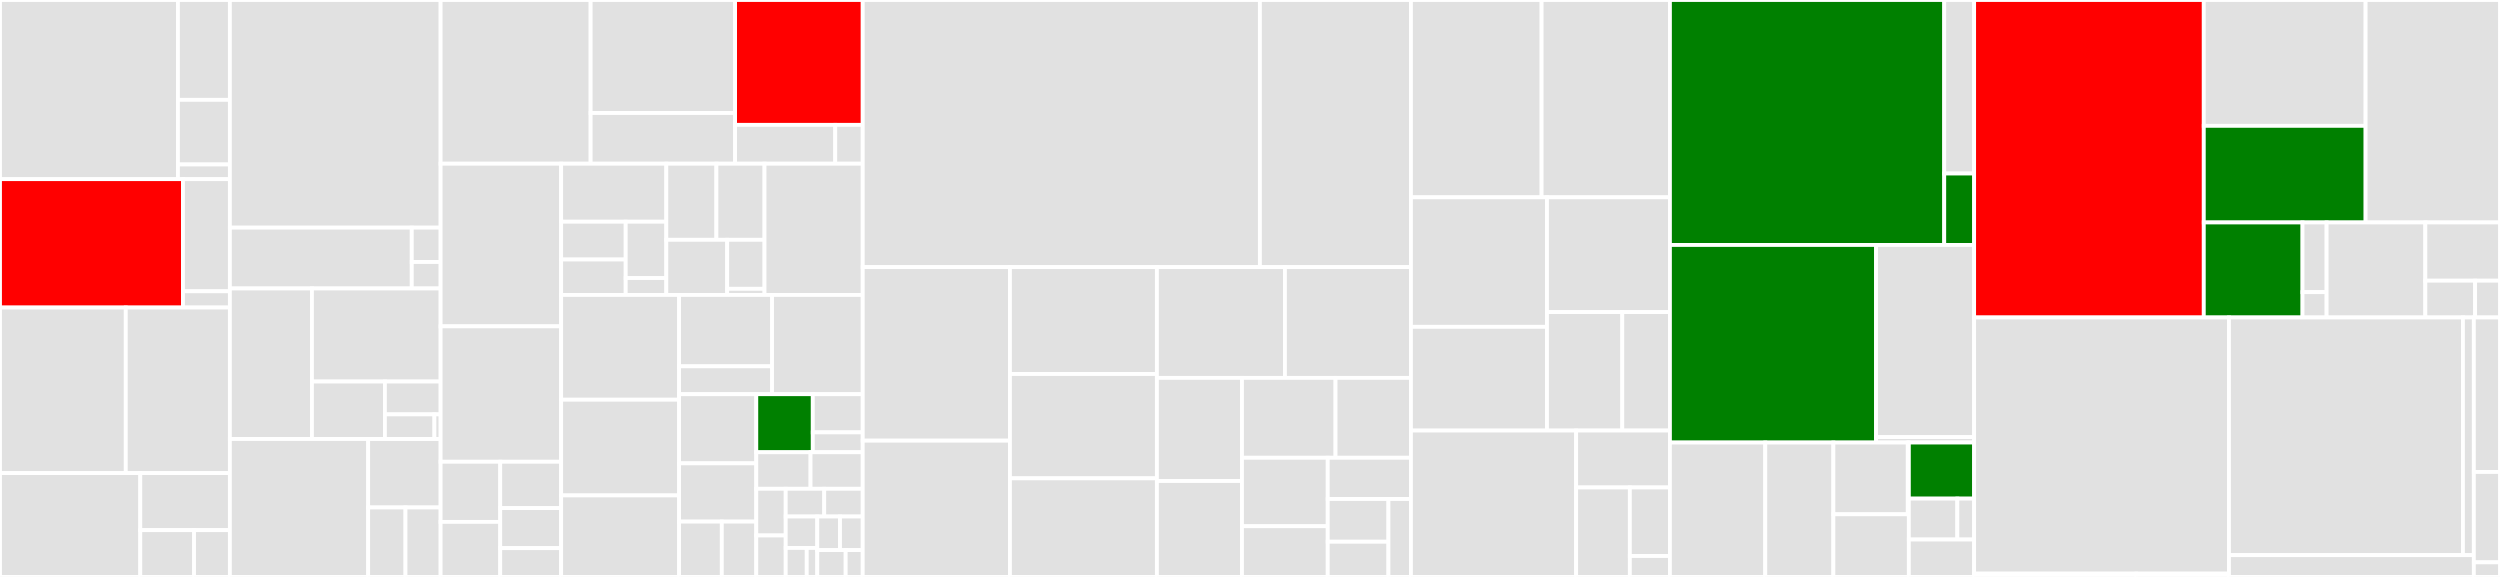 <svg baseProfile="full" width="650" height="150" viewBox="0 0 650 150" version="1.1"
xmlns="http://www.w3.org/2000/svg" xmlns:ev="http://www.w3.org/2001/xml-events"
xmlns:xlink="http://www.w3.org/1999/xlink">

<rect x="0" y="0" width="650" height="150" fill="#333333" stroke="none"/>

<style>rect.s{mask:url(#mask);}</style>
<defs>
  <pattern id="white" width="4" height="4" patternUnits="userSpaceOnUse" patternTransform="rotate(45)">
    <rect width="2" height="2" transform="translate(0,0)" fill="white"></rect>
  </pattern>
  <mask id="mask">
    <rect x="0" y="0" width="100%" height="100%" fill="url(#white)"></rect>
  </mask>
</defs>

<rect x="0" y="0" width="46.268" height="46.578" fill="#e1e1e1" stroke="white" stroke-width="1" class=" tooltipped" data-content="util/argo/normalizers/corev1_known_types.go"><title>util/argo/normalizers/corev1_known_types.go</title></rect>
<rect x="46.268" y="0" width="13.504" height="25.962" fill="#e1e1e1" stroke="white" stroke-width="1" class=" tooltipped" data-content="util/argo/normalizers/knowntypes_normalizer.go"><title>util/argo/normalizers/knowntypes_normalizer.go</title></rect>
<rect x="46.268" y="25.962" width="13.504" height="16.799" fill="#e1e1e1" stroke="white" stroke-width="1" class=" tooltipped" data-content="util/argo/normalizers/diff_normalizer.go"><title>util/argo/normalizers/diff_normalizer.go</title></rect>
<rect x="46.268" y="42.761" width="13.504" height="3.818" fill="#e1e1e1" stroke="white" stroke-width="1" class=" tooltipped" data-content="util/argo/normalizers/util.go"><title>util/argo/normalizers/util.go</title></rect>
<rect x="0" y="46.578" width="47.571" height="33.381" fill="red" stroke="white" stroke-width="1" class=" tooltipped" data-content="util/argo/argo.go"><title>util/argo/argo.go</title></rect>
<rect x="47.571" y="46.578" width="12.202" height="29.156" fill="#e1e1e1" stroke="white" stroke-width="1" class=" tooltipped" data-content="util/argo/audit_logger.go"><title>util/argo/audit_logger.go</title></rect>
<rect x="47.571" y="75.734" width="12.202" height="4.225" fill="#e1e1e1" stroke="white" stroke-width="1" class=" tooltipped" data-content="util/argo/normalizer.go"><title>util/argo/normalizer.go</title></rect>
<rect x="0" y="79.96" width="32.701" height="43.042" fill="#e1e1e1" stroke="white" stroke-width="1" class=" tooltipped" data-content="util/db/repository.go"><title>util/db/repository.go</title></rect>
<rect x="32.701" y="79.96" width="27.071" height="43.042" fill="#e1e1e1" stroke="white" stroke-width="1" class=" tooltipped" data-content="util/db/certificate.go"><title>util/db/certificate.go</title></rect>
<rect x="0" y="123.002" width="36.474" height="26.998" fill="#e1e1e1" stroke="white" stroke-width="1" class=" tooltipped" data-content="util/db/cluster.go"><title>util/db/cluster.go</title></rect>
<rect x="36.474" y="123.002" width="23.298" height="14.827" fill="#e1e1e1" stroke="white" stroke-width="1" class=" tooltipped" data-content="util/db/gpgkeys.go"><title>util/db/gpgkeys.go</title></rect>
<rect x="36.474" y="137.829" width="13.979" height="12.171" fill="#e1e1e1" stroke="white" stroke-width="1" class=" tooltipped" data-content="util/db/helmrepository.go"><title>util/db/helmrepository.go</title></rect>
<rect x="50.453" y="137.829" width="9.319" height="12.171" fill="#e1e1e1" stroke="white" stroke-width="1" class=" tooltipped" data-content="util/db/db.go"><title>util/db/db.go</title></rect>
<rect x="59.772" y="0" width="54.788" height="59.191" fill="#e1e1e1" stroke="white" stroke-width="1" class=" tooltipped" data-content="util/settings/settings.go"><title>util/settings/settings.go</title></rect>
<rect x="59.772" y="59.191" width="47.287" height="15.809" fill="#e1e1e1" stroke="white" stroke-width="1" class=" tooltipped" data-content="util/settings/accounts.go"><title>util/settings/accounts.go</title></rect>
<rect x="107.06" y="59.191" width="7.501" height="8.936" fill="#e1e1e1" stroke="white" stroke-width="1" class=" tooltipped" data-content="util/settings/resources_filter.go"><title>util/settings/resources_filter.go</title></rect>
<rect x="107.06" y="68.126" width="7.501" height="6.874" fill="#e1e1e1" stroke="white" stroke-width="1" class=" tooltipped" data-content="util/settings/filtered_resource.go"><title>util/settings/filtered_resource.go</title></rect>
<rect x="59.772" y="75.0" width="21.336" height="39.147" fill="#e1e1e1" stroke="white" stroke-width="1" class=" tooltipped" data-content="util/helm/cmd.go"><title>util/helm/cmd.go</title></rect>
<rect x="81.108" y="75.0" width="33.452" height="24.197" fill="#e1e1e1" stroke="white" stroke-width="1" class=" tooltipped" data-content="util/helm/client.go"><title>util/helm/client.go</title></rect>
<rect x="81.108" y="99.197" width="18.968" height="14.95" fill="#e1e1e1" stroke="white" stroke-width="1" class=" tooltipped" data-content="util/helm/helm.go"><title>util/helm/helm.go</title></rect>
<rect x="100.076" y="99.197" width="14.485" height="8.543" fill="#e1e1e1" stroke="white" stroke-width="1" class=" tooltipped" data-content="util/helm/helmver.go"><title>util/helm/helmver.go</title></rect>
<rect x="100.076" y="107.74" width="12.875" height="6.407" fill="#e1e1e1" stroke="white" stroke-width="1" class=" tooltipped" data-content="util/helm/index.go"><title>util/helm/index.go</title></rect>
<rect x="112.951" y="107.74" width="1.609" height="6.407" fill="#e1e1e1" stroke="white" stroke-width="1" class=" tooltipped" data-content="util/helm/version.go"><title>util/helm/version.go</title></rect>
<rect x="59.772" y="114.147" width="35.95" height="35.853" fill="#e1e1e1" stroke="white" stroke-width="1" class=" tooltipped" data-content="util/git/client.go"><title>util/git/client.go</title></rect>
<rect x="95.722" y="114.147" width="18.838" height="17.79" fill="#e1e1e1" stroke="white" stroke-width="1" class=" tooltipped" data-content="util/git/creds.go"><title>util/git/creds.go</title></rect>
<rect x="95.722" y="131.937" width="9.704" height="18.063" fill="#e1e1e1" stroke="white" stroke-width="1" class=" tooltipped" data-content="util/git/workaround.go"><title>util/git/workaround.go</title></rect>
<rect x="105.427" y="131.937" width="9.134" height="18.063" fill="#e1e1e1" stroke="white" stroke-width="1" class=" tooltipped" data-content="util/git/git.go"><title>util/git/git.go</title></rect>
<rect x="114.56" y="0" width="39.005" height="42.562" fill="#e1e1e1" stroke="white" stroke-width="1" class=" tooltipped" data-content="util/gpg/gpg.go"><title>util/gpg/gpg.go</title></rect>
<rect x="153.566" y="0" width="37.552" height="29.381" fill="#e1e1e1" stroke="white" stroke-width="1" class=" tooltipped" data-content="util/lua/lua.go"><title>util/lua/lua.go</title></rect>
<rect x="153.566" y="29.381" width="37.552" height="13.18" fill="#e1e1e1" stroke="white" stroke-width="1" class=" tooltipped" data-content="util/lua/oslib_safe.go"><title>util/lua/oslib_safe.go</title></rect>
<rect x="191.118" y="0" width="33.191" height="32.465" fill="red" stroke="white" stroke-width="1" class=" tooltipped" data-content="util/oidc/oidc.go"><title>util/oidc/oidc.go</title></rect>
<rect x="191.118" y="32.465" width="26.042" height="10.097" fill="#e1e1e1" stroke="white" stroke-width="1" class=" tooltipped" data-content="util/oidc/provider.go"><title>util/oidc/provider.go</title></rect>
<rect x="217.16" y="32.465" width="7.149" height="10.097" fill="#e1e1e1" stroke="white" stroke-width="1" class=" tooltipped" data-content="util/oidc/templates.go"><title>util/oidc/templates.go</title></rect>
<rect x="114.56" y="42.562" width="31.336" height="42.284" fill="#e1e1e1" stroke="white" stroke-width="1" class=" tooltipped" data-content="util/session/sessionmanager.go"><title>util/session/sessionmanager.go</title></rect>
<rect x="114.56" y="84.846" width="31.336" height="35.209" fill="#e1e1e1" stroke="white" stroke-width="1" class=" tooltipped" data-content="util/clusterauth/clusterauth.go"><title>util/clusterauth/clusterauth.go</title></rect>
<rect x="114.56" y="120.056" width="15.496" height="15.638" fill="#e1e1e1" stroke="white" stroke-width="1" class=" tooltipped" data-content="util/cache/cache.go"><title>util/cache/cache.go</title></rect>
<rect x="114.56" y="135.693" width="15.496" height="14.307" fill="#e1e1e1" stroke="white" stroke-width="1" class=" tooltipped" data-content="util/cache/redis.go"><title>util/cache/redis.go</title></rect>
<rect x="130.056" y="120.056" width="15.84" height="12.043" fill="#e1e1e1" stroke="white" stroke-width="1" class=" tooltipped" data-content="util/cache/inmemory.go"><title>util/cache/inmemory.go</title></rect>
<rect x="130.056" y="132.098" width="15.84" height="10.415" fill="#e1e1e1" stroke="white" stroke-width="1" class=" tooltipped" data-content="util/cache/appstate/cache.go"><title>util/cache/appstate/cache.go</title></rect>
<rect x="130.056" y="142.514" width="15.84" height="7.486" fill="#e1e1e1" stroke="white" stroke-width="1" class=" tooltipped" data-content="util/cache/twolevelclient.go"><title>util/cache/twolevelclient.go</title></rect>
<rect x="145.896" y="42.562" width="27.346" height="15.083" fill="#e1e1e1" stroke="white" stroke-width="1" class=" tooltipped" data-content="util/grpc/grpc.go"><title>util/grpc/grpc.go</title></rect>
<rect x="145.896" y="57.645" width="16.787" height="9.828" fill="#e1e1e1" stroke="white" stroke-width="1" class=" tooltipped" data-content="util/grpc/useragent.go"><title>util/grpc/useragent.go</title></rect>
<rect x="145.896" y="67.473" width="16.787" height="9.214" fill="#e1e1e1" stroke="white" stroke-width="1" class=" tooltipped" data-content="util/grpc/errors.go"><title>util/grpc/errors.go</title></rect>
<rect x="162.683" y="57.645" width="10.559" height="14.648" fill="#e1e1e1" stroke="white" stroke-width="1" class=" tooltipped" data-content="util/grpc/logging.go"><title>util/grpc/logging.go</title></rect>
<rect x="162.683" y="72.293" width="10.559" height="4.394" fill="#e1e1e1" stroke="white" stroke-width="1" class=" tooltipped" data-content="util/grpc/json.go"><title>util/grpc/json.go</title></rect>
<rect x="173.242" y="42.562" width="13.027" height="19.789" fill="#e1e1e1" stroke="white" stroke-width="1" class=" tooltipped" data-content="util/kube/util.go"><title>util/kube/util.go</title></rect>
<rect x="186.27" y="42.562" width="12.506" height="19.789" fill="#e1e1e1" stroke="white" stroke-width="1" class=" tooltipped" data-content="util/kube/portforwarder.go"><title>util/kube/portforwarder.go</title></rect>
<rect x="173.242" y="62.35" width="15.823" height="14.337" fill="#e1e1e1" stroke="white" stroke-width="1" class=" tooltipped" data-content="util/kube/kube.go"><title>util/kube/kube.go</title></rect>
<rect x="189.066" y="62.35" width="9.71" height="12.744" fill="#e1e1e1" stroke="white" stroke-width="1" class=" tooltipped" data-content="util/kube/failureretrywrapper.go"><title>util/kube/failureretrywrapper.go</title></rect>
<rect x="189.066" y="75.094" width="9.71" height="1.593" fill="#e1e1e1" stroke="white" stroke-width="1" class=" tooltipped" data-content="util/kube/kubectl.go"><title>util/kube/kubectl.go</title></rect>
<rect x="198.776" y="42.562" width="25.533" height="34.125" fill="#e1e1e1" stroke="white" stroke-width="1" class=" tooltipped" data-content="util/webhook/webhook.go"><title>util/webhook/webhook.go</title></rect>
<rect x="145.896" y="76.687" width="30.662" height="27.24" fill="#e1e1e1" stroke="white" stroke-width="1" class=" tooltipped" data-content="util/tls/tls.go"><title>util/tls/tls.go</title></rect>
<rect x="145.896" y="103.927" width="30.662" height="24.886" fill="#e1e1e1" stroke="white" stroke-width="1" class=" tooltipped" data-content="util/rbac/rbac.go"><title>util/rbac/rbac.go</title></rect>
<rect x="145.896" y="128.813" width="30.662" height="21.187" fill="#e1e1e1" stroke="white" stroke-width="1" class=" tooltipped" data-content="util/kustomize/kustomize.go"><title>util/kustomize/kustomize.go</title></rect>
<rect x="176.558" y="76.687" width="24.175" height="18.554" fill="#e1e1e1" stroke="white" stroke-width="1" class=" tooltipped" data-content="util/dex/config.go"><title>util/dex/config.go</title></rect>
<rect x="176.558" y="95.241" width="24.175" height="7.251" fill="#e1e1e1" stroke="white" stroke-width="1" class=" tooltipped" data-content="util/dex/dex.go"><title>util/dex/dex.go</title></rect>
<rect x="200.733" y="76.687" width="23.576" height="25.805" fill="#e1e1e1" stroke="white" stroke-width="1" class=" tooltipped" data-content="util/cert/cert.go"><title>util/cert/cert.go</title></rect>
<rect x="176.558" y="102.492" width="20.077" height="17.976" fill="#e1e1e1" stroke="white" stroke-width="1" class=" tooltipped" data-content="util/ksonnet/ksonnet.go"><title>util/ksonnet/ksonnet.go</title></rect>
<rect x="176.558" y="120.468" width="20.077" height="15.151" fill="#e1e1e1" stroke="white" stroke-width="1" class=" tooltipped" data-content="util/jwt/jwt.go"><title>util/jwt/jwt.go</title></rect>
<rect x="176.558" y="135.619" width="11.114" height="14.381" fill="#e1e1e1" stroke="white" stroke-width="1" class=" tooltipped" data-content="util/config/reader.go"><title>util/config/reader.go</title></rect>
<rect x="187.672" y="135.619" width="8.963" height="14.381" fill="#e1e1e1" stroke="white" stroke-width="1" class=" tooltipped" data-content="util/config/env.go"><title>util/config/env.go</title></rect>
<rect x="196.635" y="102.492" width="14.691" height="15.091" fill="green" stroke="white" stroke-width="1" class=" tooltipped" data-content="util/http/http.go"><title>util/http/http.go</title></rect>
<rect x="211.326" y="102.492" width="12.983" height="9.928" fill="#e1e1e1" stroke="white" stroke-width="1" class=" tooltipped" data-content="util/app/discovery/discovery.go"><title>util/app/discovery/discovery.go</title></rect>
<rect x="211.326" y="112.42" width="12.983" height="5.163" fill="#e1e1e1" stroke="white" stroke-width="1" class=" tooltipped" data-content="util/app/path/path.go"><title>util/app/path/path.go</title></rect>
<rect x="196.635" y="117.583" width="14.108" height="9.502" fill="#e1e1e1" stroke="white" stroke-width="1" class=" tooltipped" data-content="util/password/password.go"><title>util/password/password.go</title></rect>
<rect x="210.743" y="117.583" width="13.566" height="9.502" fill="#e1e1e1" stroke="white" stroke-width="1" class=" tooltipped" data-content="util/health/health.go"><title>util/health/health.go</title></rect>
<rect x="196.635" y="127.085" width="7.65" height="12.132" fill="#e1e1e1" stroke="white" stroke-width="1" class=" tooltipped" data-content="util/security/path_traversal.go"><title>util/security/path_traversal.go</title></rect>
<rect x="196.635" y="139.216" width="7.65" height="10.784" fill="#e1e1e1" stroke="white" stroke-width="1" class=" tooltipped" data-content="util/util.go"><title>util/util.go</title></rect>
<rect x="204.285" y="127.085" width="10.012" height="7.209" fill="#e1e1e1" stroke="white" stroke-width="1" class=" tooltipped" data-content="util/env/env.go"><title>util/env/env.go</title></rect>
<rect x="214.297" y="127.085" width="10.012" height="7.209" fill="#e1e1e1" stroke="white" stroke-width="1" class=" tooltipped" data-content="util/exec/exec.go"><title>util/exec/exec.go</title></rect>
<rect x="204.285" y="134.294" width="8.207" height="8.167" fill="#e1e1e1" stroke="white" stroke-width="1" class=" tooltipped" data-content="util/swagger/swagger.go"><title>util/swagger/swagger.go</title></rect>
<rect x="204.285" y="142.461" width="5.471" height="7.539" fill="#e1e1e1" stroke="white" stroke-width="1" class=" tooltipped" data-content="util/text/label/label.go"><title>util/text/label/label.go</title></rect>
<rect x="209.756" y="142.461" width="2.736" height="7.539" fill="#e1e1e1" stroke="white" stroke-width="1" class=" tooltipped" data-content="util/text/text.go"><title>util/text/text.go</title></rect>
<rect x="212.491" y="134.294" width="5.909" height="8.726" fill="#e1e1e1" stroke="white" stroke-width="1" class=" tooltipped" data-content="util/rand/rand.go"><title>util/rand/rand.go</title></rect>
<rect x="218.4" y="134.294" width="5.909" height="8.726" fill="#e1e1e1" stroke="white" stroke-width="1" class=" tooltipped" data-content="util/stats/stats.go"><title>util/stats/stats.go</title></rect>
<rect x="212.491" y="143.02" width="7.386" height="6.98" fill="#e1e1e1" stroke="white" stroke-width="1" class=" tooltipped" data-content="util/resource/revision.go"><title>util/resource/revision.go</title></rect>
<rect x="219.877" y="143.02" width="4.432" height="6.98" fill="#e1e1e1" stroke="white" stroke-width="1" class=" tooltipped" data-content="util/healthz/healthz.go"><title>util/healthz/healthz.go</title></rect>
<rect x="224.309" y="0" width="103.266" height="69.448" fill="#e1e1e1" stroke="white" stroke-width="1" class=" tooltipped" data-content="cmd/argocd/commands/app.go"><title>cmd/argocd/commands/app.go</title></rect>
<rect x="327.575" y="0" width="39.272" height="69.448" fill="#e1e1e1" stroke="white" stroke-width="1" class=" tooltipped" data-content="cmd/argocd/commands/project.go"><title>cmd/argocd/commands/project.go</title></rect>
<rect x="224.309" y="69.448" width="38.275" height="45.125" fill="#e1e1e1" stroke="white" stroke-width="1" class=" tooltipped" data-content="cmd/argocd/commands/project_role.go"><title>cmd/argocd/commands/project_role.go</title></rect>
<rect x="224.309" y="114.573" width="38.275" height="35.427" fill="#e1e1e1" stroke="white" stroke-width="1" class=" tooltipped" data-content="cmd/argocd/commands/account.go"><title>cmd/argocd/commands/account.go</title></rect>
<rect x="262.583" y="69.448" width="38.211" height="27.795" fill="#e1e1e1" stroke="white" stroke-width="1" class=" tooltipped" data-content="cmd/argocd/commands/login.go"><title>cmd/argocd/commands/login.go</title></rect>
<rect x="262.583" y="97.243" width="38.211" height="27.121" fill="#e1e1e1" stroke="white" stroke-width="1" class=" tooltipped" data-content="cmd/argocd/commands/projectwindows.go"><title>cmd/argocd/commands/projectwindows.go</title></rect>
<rect x="262.583" y="124.364" width="38.211" height="25.636" fill="#e1e1e1" stroke="white" stroke-width="1" class=" tooltipped" data-content="cmd/argocd/commands/repo.go"><title>cmd/argocd/commands/repo.go</title></rect>
<rect x="300.794" y="69.448" width="33.295" height="28.802" fill="#e1e1e1" stroke="white" stroke-width="1" class=" tooltipped" data-content="cmd/argocd/commands/cluster.go"><title>cmd/argocd/commands/cluster.go</title></rect>
<rect x="334.089" y="69.448" width="32.758" height="28.802" fill="#e1e1e1" stroke="white" stroke-width="1" class=" tooltipped" data-content="cmd/argocd/commands/cert.go"><title>cmd/argocd/commands/cert.go</title></rect>
<rect x="300.794" y="98.25" width="22.117" height="26.807" fill="#e1e1e1" stroke="white" stroke-width="1" class=" tooltipped" data-content="cmd/argocd/commands/repocreds.go"><title>cmd/argocd/commands/repocreds.go</title></rect>
<rect x="300.794" y="125.057" width="22.117" height="24.943" fill="#e1e1e1" stroke="white" stroke-width="1" class=" tooltipped" data-content="cmd/argocd/commands/app_actions.go"><title>cmd/argocd/commands/app_actions.go</title></rect>
<rect x="322.912" y="98.25" width="24.326" height="20.77" fill="#e1e1e1" stroke="white" stroke-width="1" class=" tooltipped" data-content="cmd/argocd/commands/gpg.go"><title>cmd/argocd/commands/gpg.go</title></rect>
<rect x="347.238" y="98.25" width="19.61" height="20.77" fill="#e1e1e1" stroke="white" stroke-width="1" class=" tooltipped" data-content="cmd/argocd/commands/context.go"><title>cmd/argocd/commands/context.go</title></rect>
<rect x="322.912" y="119.02" width="22.301" height="17.802" fill="#e1e1e1" stroke="white" stroke-width="1" class=" tooltipped" data-content="cmd/argocd/commands/version.go"><title>cmd/argocd/commands/version.go</title></rect>
<rect x="322.912" y="136.822" width="22.301" height="13.178" fill="#e1e1e1" stroke="white" stroke-width="1" class=" tooltipped" data-content="cmd/argocd/commands/relogin.go"><title>cmd/argocd/commands/relogin.go</title></rect>
<rect x="345.212" y="119.02" width="21.635" height="10.724" fill="#e1e1e1" stroke="white" stroke-width="1" class=" tooltipped" data-content="cmd/argocd/commands/root.go"><title>cmd/argocd/commands/root.go</title></rect>
<rect x="345.212" y="129.744" width="15.781" height="11.108" fill="#e1e1e1" stroke="white" stroke-width="1" class=" tooltipped" data-content="cmd/argocd/commands/common.go"><title>cmd/argocd/commands/common.go</title></rect>
<rect x="345.212" y="140.852" width="15.781" height="9.148" fill="#e1e1e1" stroke="white" stroke-width="1" class=" tooltipped" data-content="cmd/argocd/commands/completion.go"><title>cmd/argocd/commands/completion.go</title></rect>
<rect x="360.993" y="129.744" width="5.854" height="20.256" fill="#e1e1e1" stroke="white" stroke-width="1" class=" tooltipped" data-content="cmd/argocd/commands/logout.go"><title>cmd/argocd/commands/logout.go</title></rect>
<rect x="366.847" y="0" width="33.968" height="51.302" fill="#e1e1e1" stroke="white" stroke-width="1" class=" tooltipped" data-content="cmd/argocd-util/commands/settings.go"><title>cmd/argocd-util/commands/settings.go</title></rect>
<rect x="400.816" y="0" width="33.365" height="51.302" fill="#e1e1e1" stroke="white" stroke-width="1" class=" tooltipped" data-content="cmd/argocd-util/commands/argocd_util.go"><title>cmd/argocd-util/commands/argocd_util.go</title></rect>
<rect x="366.847" y="51.302" width="35.367" height="33.674" fill="#e1e1e1" stroke="white" stroke-width="1" class=" tooltipped" data-content="cmd/argocd-util/commands/config.go"><title>cmd/argocd-util/commands/config.go</title></rect>
<rect x="366.847" y="84.976" width="35.367" height="26.969" fill="#e1e1e1" stroke="white" stroke-width="1" class=" tooltipped" data-content="cmd/argocd-util/commands/apps.go"><title>cmd/argocd-util/commands/apps.go</title></rect>
<rect x="402.215" y="51.302" width="31.967" height="29.838" fill="#e1e1e1" stroke="white" stroke-width="1" class=" tooltipped" data-content="cmd/argocd-util/commands/rbac.go"><title>cmd/argocd-util/commands/rbac.go</title></rect>
<rect x="402.215" y="81.139" width="19.582" height="30.805" fill="#e1e1e1" stroke="white" stroke-width="1" class=" tooltipped" data-content="cmd/argocd-util/commands/projects.go"><title>cmd/argocd-util/commands/projects.go</title></rect>
<rect x="421.796" y="81.139" width="12.385" height="30.805" fill="#e1e1e1" stroke="white" stroke-width="1" class=" tooltipped" data-content="cmd/argocd-util/commands/project_allowlist.go"><title>cmd/argocd-util/commands/project_allowlist.go</title></rect>
<rect x="366.847" y="111.945" width="42.947" height="38.055" fill="#e1e1e1" stroke="white" stroke-width="1" class=" tooltipped" data-content="cmd/util/app.go"><title>cmd/util/app.go</title></rect>
<rect x="409.795" y="111.945" width="24.386" height="14.799" fill="#e1e1e1" stroke="white" stroke-width="1" class=" tooltipped" data-content="cmd/util/project.go"><title>cmd/util/project.go</title></rect>
<rect x="409.795" y="126.744" width="13.967" height="23.256" fill="#e1e1e1" stroke="white" stroke-width="1" class=" tooltipped" data-content="cmd/util/cluster.go"><title>cmd/util/cluster.go</title></rect>
<rect x="423.761" y="126.744" width="10.42" height="17.813" fill="#e1e1e1" stroke="white" stroke-width="1" class=" tooltipped" data-content="cmd/util/common.go"><title>cmd/util/common.go</title></rect>
<rect x="423.761" y="144.557" width="10.42" height="5.443" fill="#e1e1e1" stroke="white" stroke-width="1" class=" tooltipped" data-content="cmd/util/repo.go"><title>cmd/util/repo.go</title></rect>
<rect x="434.181" y="0" width="71.318" height="63.69" fill="green" stroke="white" stroke-width="1" class=" tooltipped" data-content="server/application/application.go"><title>server/application/application.go</title></rect>
<rect x="505.499" y="0" width="7.771" height="45.114" fill="#e1e1e1" stroke="white" stroke-width="1" class=" tooltipped" data-content="server/application/logs.go"><title>server/application/logs.go</title></rect>
<rect x="505.499" y="45.114" width="7.771" height="18.576" fill="green" stroke="white" stroke-width="1" class=" tooltipped" data-content="server/application/broadcaster.go"><title>server/application/broadcaster.go</title></rect>
<rect x="434.181" y="63.69" width="53.596" height="51.369" fill="green" stroke="white" stroke-width="1" class=" tooltipped" data-content="server/server.go"><title>server/server.go</title></rect>
<rect x="487.777" y="63.69" width="25.493" height="49.953" fill="#e1e1e1" stroke="white" stroke-width="1" class=" tooltipped" data-content="server/project/project.go"><title>server/project/project.go</title></rect>
<rect x="487.777" y="113.643" width="25.493" height="1.416" fill="#e1e1e1" stroke="white" stroke-width="1" class=" tooltipped" data-content="server/project/util.go"><title>server/project/util.go</title></rect>
<rect x="434.181" y="115.059" width="24.789" height="34.941" fill="#e1e1e1" stroke="white" stroke-width="1" class=" tooltipped" data-content="server/cluster/cluster.go"><title>server/cluster/cluster.go</title></rect>
<rect x="458.97" y="115.059" width="17.706" height="34.941" fill="#e1e1e1" stroke="white" stroke-width="1" class=" tooltipped" data-content="server/account/account.go"><title>server/account/account.go</title></rect>
<rect x="476.677" y="115.059" width="19.348" height="18.653" fill="#e1e1e1" stroke="white" stroke-width="1" class=" tooltipped" data-content="server/badge/badge.go"><title>server/badge/badge.go</title></rect>
<rect x="496.025" y="115.059" width="0.276" height="18.653" fill="#e1e1e1" stroke="white" stroke-width="1" class=" tooltipped" data-content="server/badge/color.go"><title>server/badge/color.go</title></rect>
<rect x="476.677" y="133.712" width="19.625" height="16.288" fill="#e1e1e1" stroke="white" stroke-width="1" class=" tooltipped" data-content="server/rbacpolicy/rbacpolicy.go"><title>server/rbacpolicy/rbacpolicy.go</title></rect>
<rect x="496.301" y="115.059" width="16.969" height="14.584" fill="green" stroke="white" stroke-width="1" class=" tooltipped" data-content="server/logout/logout.go"><title>server/logout/logout.go</title></rect>
<rect x="496.301" y="129.643" width="12.605" height="10.634" fill="#e1e1e1" stroke="white" stroke-width="1" class=" tooltipped" data-content="server/session/session.go"><title>server/session/session.go</title></rect>
<rect x="508.907" y="129.643" width="4.363" height="10.634" fill="#e1e1e1" stroke="white" stroke-width="1" class=" tooltipped" data-content="server/session/ratelimiter.go"><title>server/session/ratelimiter.go</title></rect>
<rect x="496.301" y="140.277" width="16.969" height="9.723" fill="#e1e1e1" stroke="white" stroke-width="1" class=" tooltipped" data-content="server/cache/cache.go"><title>server/cache/cache.go</title></rect>
<rect x="513.27" y="0" width="59.714" height="82.541" fill="red" stroke="white" stroke-width="1" class=" tooltipped" data-content="controller/appcontroller.go"><title>controller/appcontroller.go</title></rect>
<rect x="572.984" y="0" width="42.074" height="32.718" fill="#e1e1e1" stroke="white" stroke-width="1" class=" tooltipped" data-content="controller/cache/cache.go"><title>controller/cache/cache.go</title></rect>
<rect x="572.984" y="32.718" width="42.074" height="25.121" fill="green" stroke="white" stroke-width="1" class=" tooltipped" data-content="controller/cache/info.go"><title>controller/cache/info.go</title></rect>
<rect x="615.058" y="0" width="34.942" height="57.839" fill="#e1e1e1" stroke="white" stroke-width="1" class=" tooltipped" data-content="controller/state.go"><title>controller/state.go</title></rect>
<rect x="572.984" y="57.839" width="25.672" height="24.702" fill="green" stroke="white" stroke-width="1" class=" tooltipped" data-content="controller/metrics/metrics.go"><title>controller/metrics/metrics.go</title></rect>
<rect x="598.656" y="57.839" width="6.261" height="18.115" fill="#e1e1e1" stroke="white" stroke-width="1" class=" tooltipped" data-content="controller/metrics/clustercollector.go"><title>controller/metrics/clustercollector.go</title></rect>
<rect x="598.656" y="75.954" width="6.261" height="6.587" fill="#e1e1e1" stroke="white" stroke-width="1" class=" tooltipped" data-content="controller/metrics/transportwrapper.go"><title>controller/metrics/transportwrapper.go</title></rect>
<rect x="604.917" y="57.839" width="25.672" height="24.702" fill="#e1e1e1" stroke="white" stroke-width="1" class=" tooltipped" data-content="controller/sync.go"><title>controller/sync.go</title></rect>
<rect x="630.589" y="57.839" width="19.411" height="15.14" fill="#e1e1e1" stroke="white" stroke-width="1" class=" tooltipped" data-content="controller/clusterinfoupdater.go"><title>controller/clusterinfoupdater.go</title></rect>
<rect x="630.589" y="72.979" width="12.94" height="9.562" fill="#e1e1e1" stroke="white" stroke-width="1" class=" tooltipped" data-content="controller/sharding/sharding.go"><title>controller/sharding/sharding.go</title></rect>
<rect x="643.53" y="72.979" width="6.47" height="9.562" fill="#e1e1e1" stroke="white" stroke-width="1" class=" tooltipped" data-content="controller/sort_delete.go"><title>controller/sort_delete.go</title></rect>
<rect x="513.27" y="82.541" width="66.263" height="66.603" fill="#e1e1e1" stroke="white" stroke-width="1" class=" tooltipped" data-content="pkg/apis/application/v1alpha1/types.go"><title>pkg/apis/application/v1alpha1/types.go</title></rect>
<rect x="513.27" y="149.144" width="42.167" height="0.856" fill="#e1e1e1" stroke="white" stroke-width="1" class=" tooltipped" data-content="pkg/apis/application/v1alpha1/register.go"><title>pkg/apis/application/v1alpha1/register.go</title></rect>
<rect x="555.438" y="149.144" width="24.096" height="0.856" fill="#e1e1e1" stroke="white" stroke-width="1" class=" tooltipped" data-content="pkg/apis/application/v1alpha1/hack.go"><title>pkg/apis/application/v1alpha1/hack.go</title></rect>
<rect x="579.533" y="82.541" width="60.828" height="61.79" fill="#e1e1e1" stroke="white" stroke-width="1" class=" tooltipped" data-content="reposerver/repository/repository.go"><title>reposerver/repository/repository.go</title></rect>
<rect x="640.361" y="82.541" width="2.837" height="61.79" fill="#e1e1e1" stroke="white" stroke-width="1" class=" tooltipped" data-content="reposerver/repository/lock.go"><title>reposerver/repository/lock.go</title></rect>
<rect x="579.533" y="144.331" width="63.665" height="5.669" fill="#e1e1e1" stroke="white" stroke-width="1" class=" tooltipped" data-content="reposerver/cache/cache.go"><title>reposerver/cache/cache.go</title></rect>
<rect x="643.198" y="82.541" width="6.802" height="40.172" fill="#e1e1e1" stroke="white" stroke-width="1" class=" tooltipped" data-content="test/testdata.go"><title>test/testdata.go</title></rect>
<rect x="643.198" y="122.713" width="6.802" height="23.497" fill="#e1e1e1" stroke="white" stroke-width="1" class=" tooltipped" data-content="test/testutil.go"><title>test/testutil.go</title></rect>
<rect x="643.198" y="146.21" width="6.802" height="3.79" fill="#e1e1e1" stroke="white" stroke-width="1" class=" tooltipped" data-content="test/fixture/revision_metadata/author.go"><title>test/fixture/revision_metadata/author.go</title></rect>
</svg>